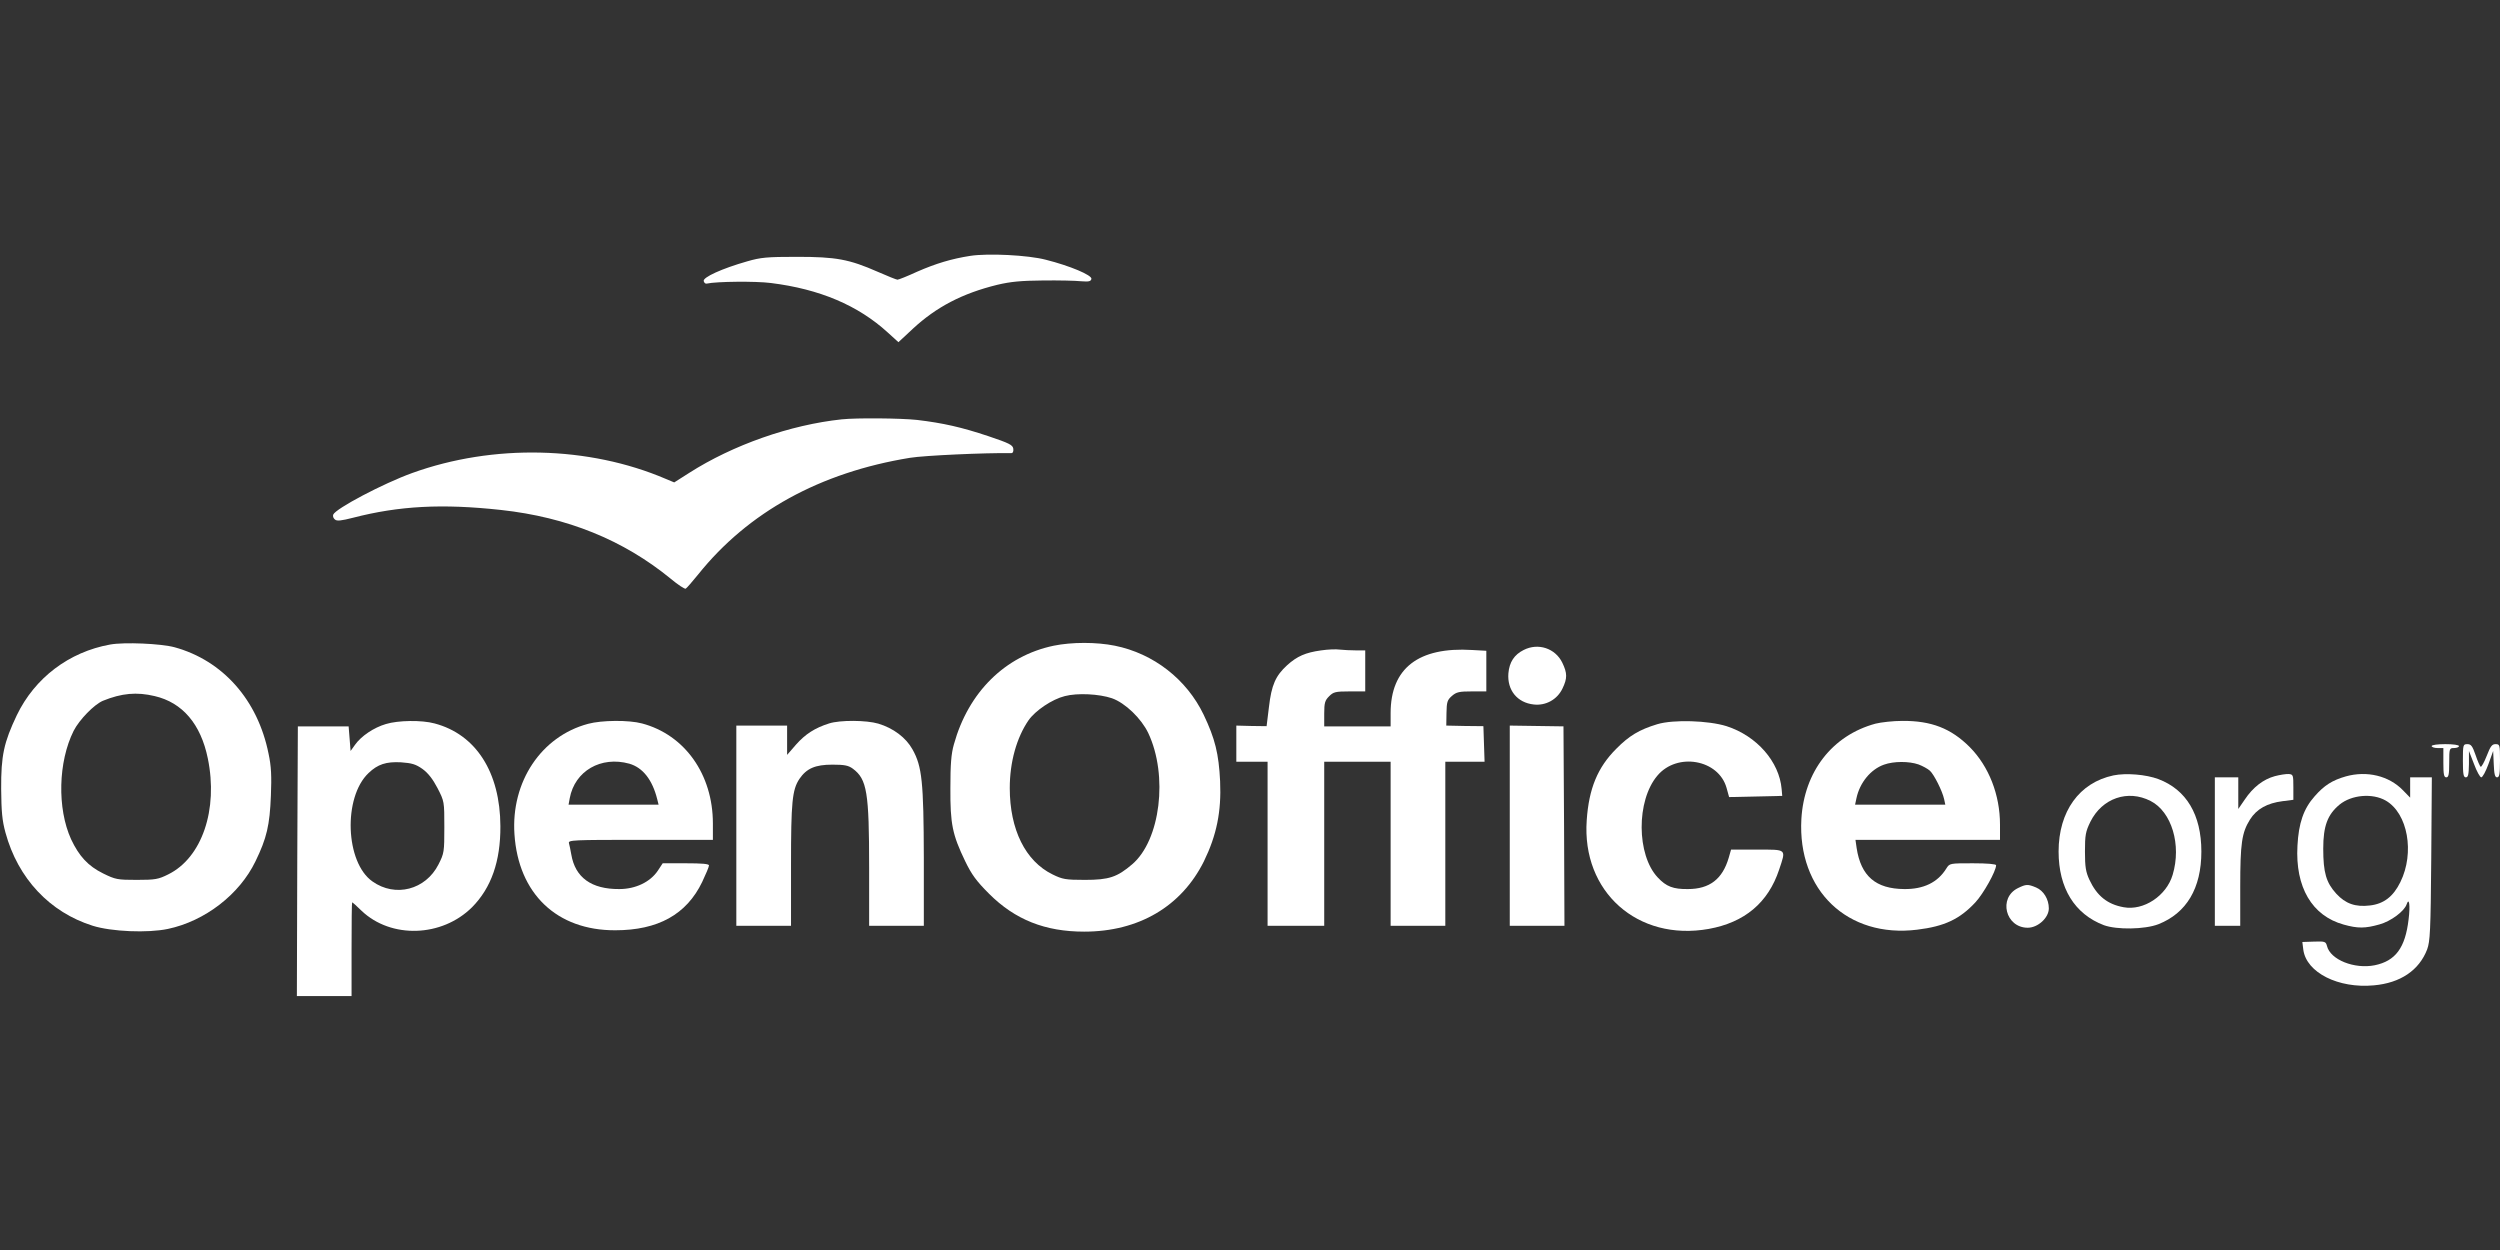 <?xml version="1.0" standalone="no"?>
<!DOCTYPE svg PUBLIC "-//W3C//DTD SVG 20010904//EN"
 "http://www.w3.org/TR/2001/REC-SVG-20010904/DTD/svg10.dtd">
<svg version="1.0" xmlns="http://www.w3.org/2000/svg"
 width="1280pt" height="640pt" viewBox="0 0 1280 640"
 preserveAspectRatio="xMidYMid meet">
<rect x="0" y="0" width="1280" height="640" fill="#333333" stroke="none"/>
<g transform="translate(0,640) scale(0.1,-0.1)"
fill="#ffffff" stroke="none">
<path d="M4968 5090 c-96 -15 -176 -39 -272 -81 -50 -23 -95 -41 -101 -41 -5
0 -50 18 -100 40 -148 65 -214 77 -415 77 -153 0 -185 -3 -254 -23 -130 -37
-228 -82 -223 -101 2 -9 9 -15 16 -13 48 11 251 13 328 3 249 -31 446 -114
599 -254 l54 -49 74 69 c120 111 253 181 433 225 68 16 121 21 233 22 80 1
167 -1 195 -4 40 -3 50 -1 53 12 4 19 -110 67 -233 98 -91 24 -296 34 -387 20z"/>
<path d="M4310 4253 c-264 -28 -557 -131 -781 -274 l-77 -49 -43 18 c-395 169
-884 180 -1299 30 -147 -53 -392 -182 -404 -213 -3 -8 1 -19 9 -25 10 -9 33
-6 92 9 236 61 456 73 758 40 339 -37 627 -154 869 -352 37 -31 72 -54 77 -51
5 3 33 35 63 72 257 321 625 523 1085 598 73 12 384 26 519 24 8 0 12 9 10 23
-3 19 -21 28 -128 64 -138 46 -231 67 -365 83 -85 9 -308 11 -385 3z"/>
<path d="M564 3100 c-211 -38 -386 -171 -478 -362 -66 -139 -81 -206 -80 -378
1 -115 5 -161 22 -223 64 -235 227 -408 447 -477 96 -30 281 -38 385 -16 189
40 366 176 448 346 58 119 73 185 79 336 4 100 2 150 -12 215 -55 275 -234
477 -481 545 -70 19 -258 27 -330 14z m228 -264 c142 -33 236 -143 272 -319
54 -262 -30 -509 -203 -594 -50 -25 -66 -28 -161 -28 -99 0 -109 2 -172 33
-77 38 -123 88 -164 175 -72 158 -66 397 13 555 29 57 105 135 150 154 96 39
173 46 265 24z"/>
<path d="M5395 3094 c-249 -52 -437 -238 -511 -505 -14 -49 -18 -102 -18 -224
-1 -184 10 -238 76 -375 33 -68 57 -101 122 -166 133 -133 287 -194 487 -194
279 0 498 129 613 360 65 133 90 255 83 410 -7 142 -26 218 -84 340 -87 182
-257 314 -455 354 -94 19 -220 19 -313 0z m298 -269 c68 -24 150 -103 186
-178 103 -218 62 -549 -82 -672 -77 -66 -119 -80 -242 -80 -100 0 -115 3 -166
28 -139 68 -219 230 -219 442 0 133 35 258 96 347 35 50 121 108 186 124 65
17 176 11 241 -11z"/>
<path d="M7801 3072 c-48 -24 -73 -62 -78 -119 -7 -86 45 -151 130 -160 61 -7
120 25 147 82 25 52 25 78 -1 132 -36 74 -124 103 -198 65z"/>
<path d="M6764 3070 c-80 -11 -123 -30 -174 -76 -59 -54 -80 -101 -93 -214
l-12 -98 -78 1 -77 2 0 -92 0 -93 80 0 80 0 0 -420 0 -420 145 0 145 0 0 420
0 420 170 0 170 0 0 -420 0 -420 140 0 140 0 0 420 0 420 100 0 101 0 -3 91
-3 91 -95 1 -95 2 1 64 c1 57 4 67 28 88 23 20 38 23 102 23 l74 0 0 104 0
104 -72 4 c-275 17 -418 -93 -418 -323 l0 -68 -170 0 -170 0 0 65 c0 56 4 68
25 89 22 22 32 25 105 25 l80 0 0 105 0 105 -47 0 c-27 0 -64 2 -83 4 -19 3
-62 1 -96 -4z"/>
<path d="M1976 2693 c-62 -18 -127 -62 -158 -106 l-23 -32 -5 63 -5 63 -130 0
-130 0 -3 -690 -2 -691 140 0 140 0 0 240 c0 132 1 240 3 240 2 0 24 -19 48
-43 151 -144 411 -136 566 18 98 99 146 235 145 415 -1 276 -125 470 -337 526
-66 18 -187 16 -249 -3z m187 -230 c29 -21 53 -52 77 -98 35 -68 35 -69 35
-200 0 -127 -1 -134 -30 -191 -66 -130 -221 -170 -338 -87 -139 97 -151 431
-20 555 47 45 90 59 166 55 56 -4 76 -10 110 -34z"/>
<path d="M3011 2694 c-240 -64 -395 -297 -377 -565 20 -305 217 -493 516 -492
219 0 365 81 445 247 19 40 35 78 35 85 0 8 -36 11 -119 11 l-118 0 -25 -38
c-39 -58 -114 -94 -197 -94 -143 -1 -226 59 -246 177 -4 22 -9 48 -12 58 -4
16 18 17 366 17 l371 0 0 84 c0 251 -144 454 -363 512 -67 18 -206 17 -276 -2z
m211 -204 c69 -20 118 -82 143 -182 l7 -28 -231 0 -230 0 6 33 c26 140 160
217 305 177z"/>
<path d="M4245 2696 c-73 -23 -122 -55 -169 -108 l-46 -53 0 75 0 75 -130 0
-130 0 0 -512 0 -513 140 0 140 0 0 310 c0 324 6 386 43 442 37 54 81 73 169
73 62 0 82 -4 105 -21 72 -54 83 -120 83 -506 l0 -298 140 0 140 0 0 348 c-1
388 -9 468 -58 555 -33 60 -98 109 -175 132 -61 18 -196 19 -252 1z"/>
<path d="M8485 2692 c-92 -28 -144 -59 -210 -126 -95 -95 -140 -203 -151 -366
-26 -366 261 -621 625 -556 183 33 304 134 360 303 36 108 42 103 -112 103
l-134 0 -12 -42 c-32 -109 -98 -160 -209 -160 -75 -1 -111 13 -154 59 -109
115 -111 394 -2 522 101 120 313 83 354 -63 l13 -47 136 3 136 3 -3 35 c-12
140 -127 272 -282 322 -93 29 -272 35 -355 10z"/>
<path d="M9603 2695 c-222 -60 -366 -246 -380 -489 -20 -365 237 -610 593
-566 140 17 218 54 298 140 41 44 106 160 106 190 0 6 -45 10 -119 10 -119 0
-119 0 -136 -27 -44 -71 -116 -106 -215 -105 -146 1 -222 66 -244 210 l-6 42
370 0 370 0 0 78 c0 153 -57 298 -155 397 -96 96 -197 135 -345 134 -47 0
-109 -7 -137 -14z m220 -209 c21 -8 47 -22 58 -32 21 -19 64 -104 73 -146 l6
-28 -231 0 -231 0 7 33 c17 80 73 148 141 172 50 18 128 18 177 1z"/>
<path d="M7730 2173 l0 -513 140 0 140 0 -2 511 -3 510 -138 2 -137 2 0 -512z"/>
<path d="M12450 2580 c0 -5 14 -10 30 -10 l30 0 0 -75 c0 -60 3 -75 15 -75 12
0 15 15 15 75 0 73 1 75 25 75 14 0 25 5 25 10 0 6 -30 10 -70 10 -40 0 -70
-4 -70 -10z"/>
<path d="M12610 2505 c0 -69 3 -85 15 -85 12 0 15 14 16 68 l0 67 26 -67 c14
-38 31 -68 37 -68 7 0 23 30 37 68 l24 67 3 -67 c2 -52 6 -68 17 -68 12 0 15
17 15 85 0 82 -1 85 -23 85 -18 0 -26 -11 -45 -60 -13 -33 -27 -58 -31 -56 -4
3 -16 30 -26 60 -16 46 -23 56 -42 56 -22 0 -23 -3 -23 -85z"/>
<path d="M10821 2430 c-175 -37 -281 -184 -281 -390 0 -187 82 -320 232 -377
66 -24 209 -22 279 5 144 57 220 184 220 372 0 189 -77 317 -220 371 -64 24
-166 32 -230 19z m190 -131 c108 -55 159 -225 113 -378 -32 -108 -149 -185
-251 -166 -84 15 -137 59 -175 140 -19 41 -23 67 -23 145 0 84 3 102 28 153
60 120 191 166 308 106z"/>
<path d="M11647 2426 c-59 -16 -112 -57 -154 -120 l-33 -48 0 81 0 81 -60 0
-60 0 0 -380 0 -380 65 0 65 0 0 200 c0 222 8 277 50 344 34 54 88 84 167 94
l55 7 0 65 c0 61 -1 65 -23 67 -13 1 -46 -4 -72 -11z"/>
<path d="M12011 2425 c-70 -20 -111 -46 -160 -102 -57 -64 -82 -138 -88 -253
-12 -212 74 -359 237 -404 72 -20 109 -20 183 1 58 16 127 67 139 103 13 38
19 -6 10 -77 -17 -146 -67 -213 -173 -235 -104 -21 -228 28 -245 99 -6 22 -10
24 -66 22 l-60 -2 5 -40 c16 -117 180 -199 361 -182 136 12 232 77 273 184 15
41 18 95 21 464 l3 417 -55 0 -56 0 0 -52 0 -52 -37 38 c-72 74 -184 101 -292
71z m204 -124 c113 -65 149 -267 75 -417 -36 -74 -85 -112 -156 -120 -74 -9
-125 9 -172 60 -52 57 -67 108 -67 231 0 116 22 174 83 225 62 51 169 60 237
21z"/>
<path d="M10332 1853 c-102 -50 -64 -203 50 -203 52 0 108 51 108 99 0 47 -27
91 -65 107 -43 18 -52 17 -93 -3z"/>
</g>
</svg>
